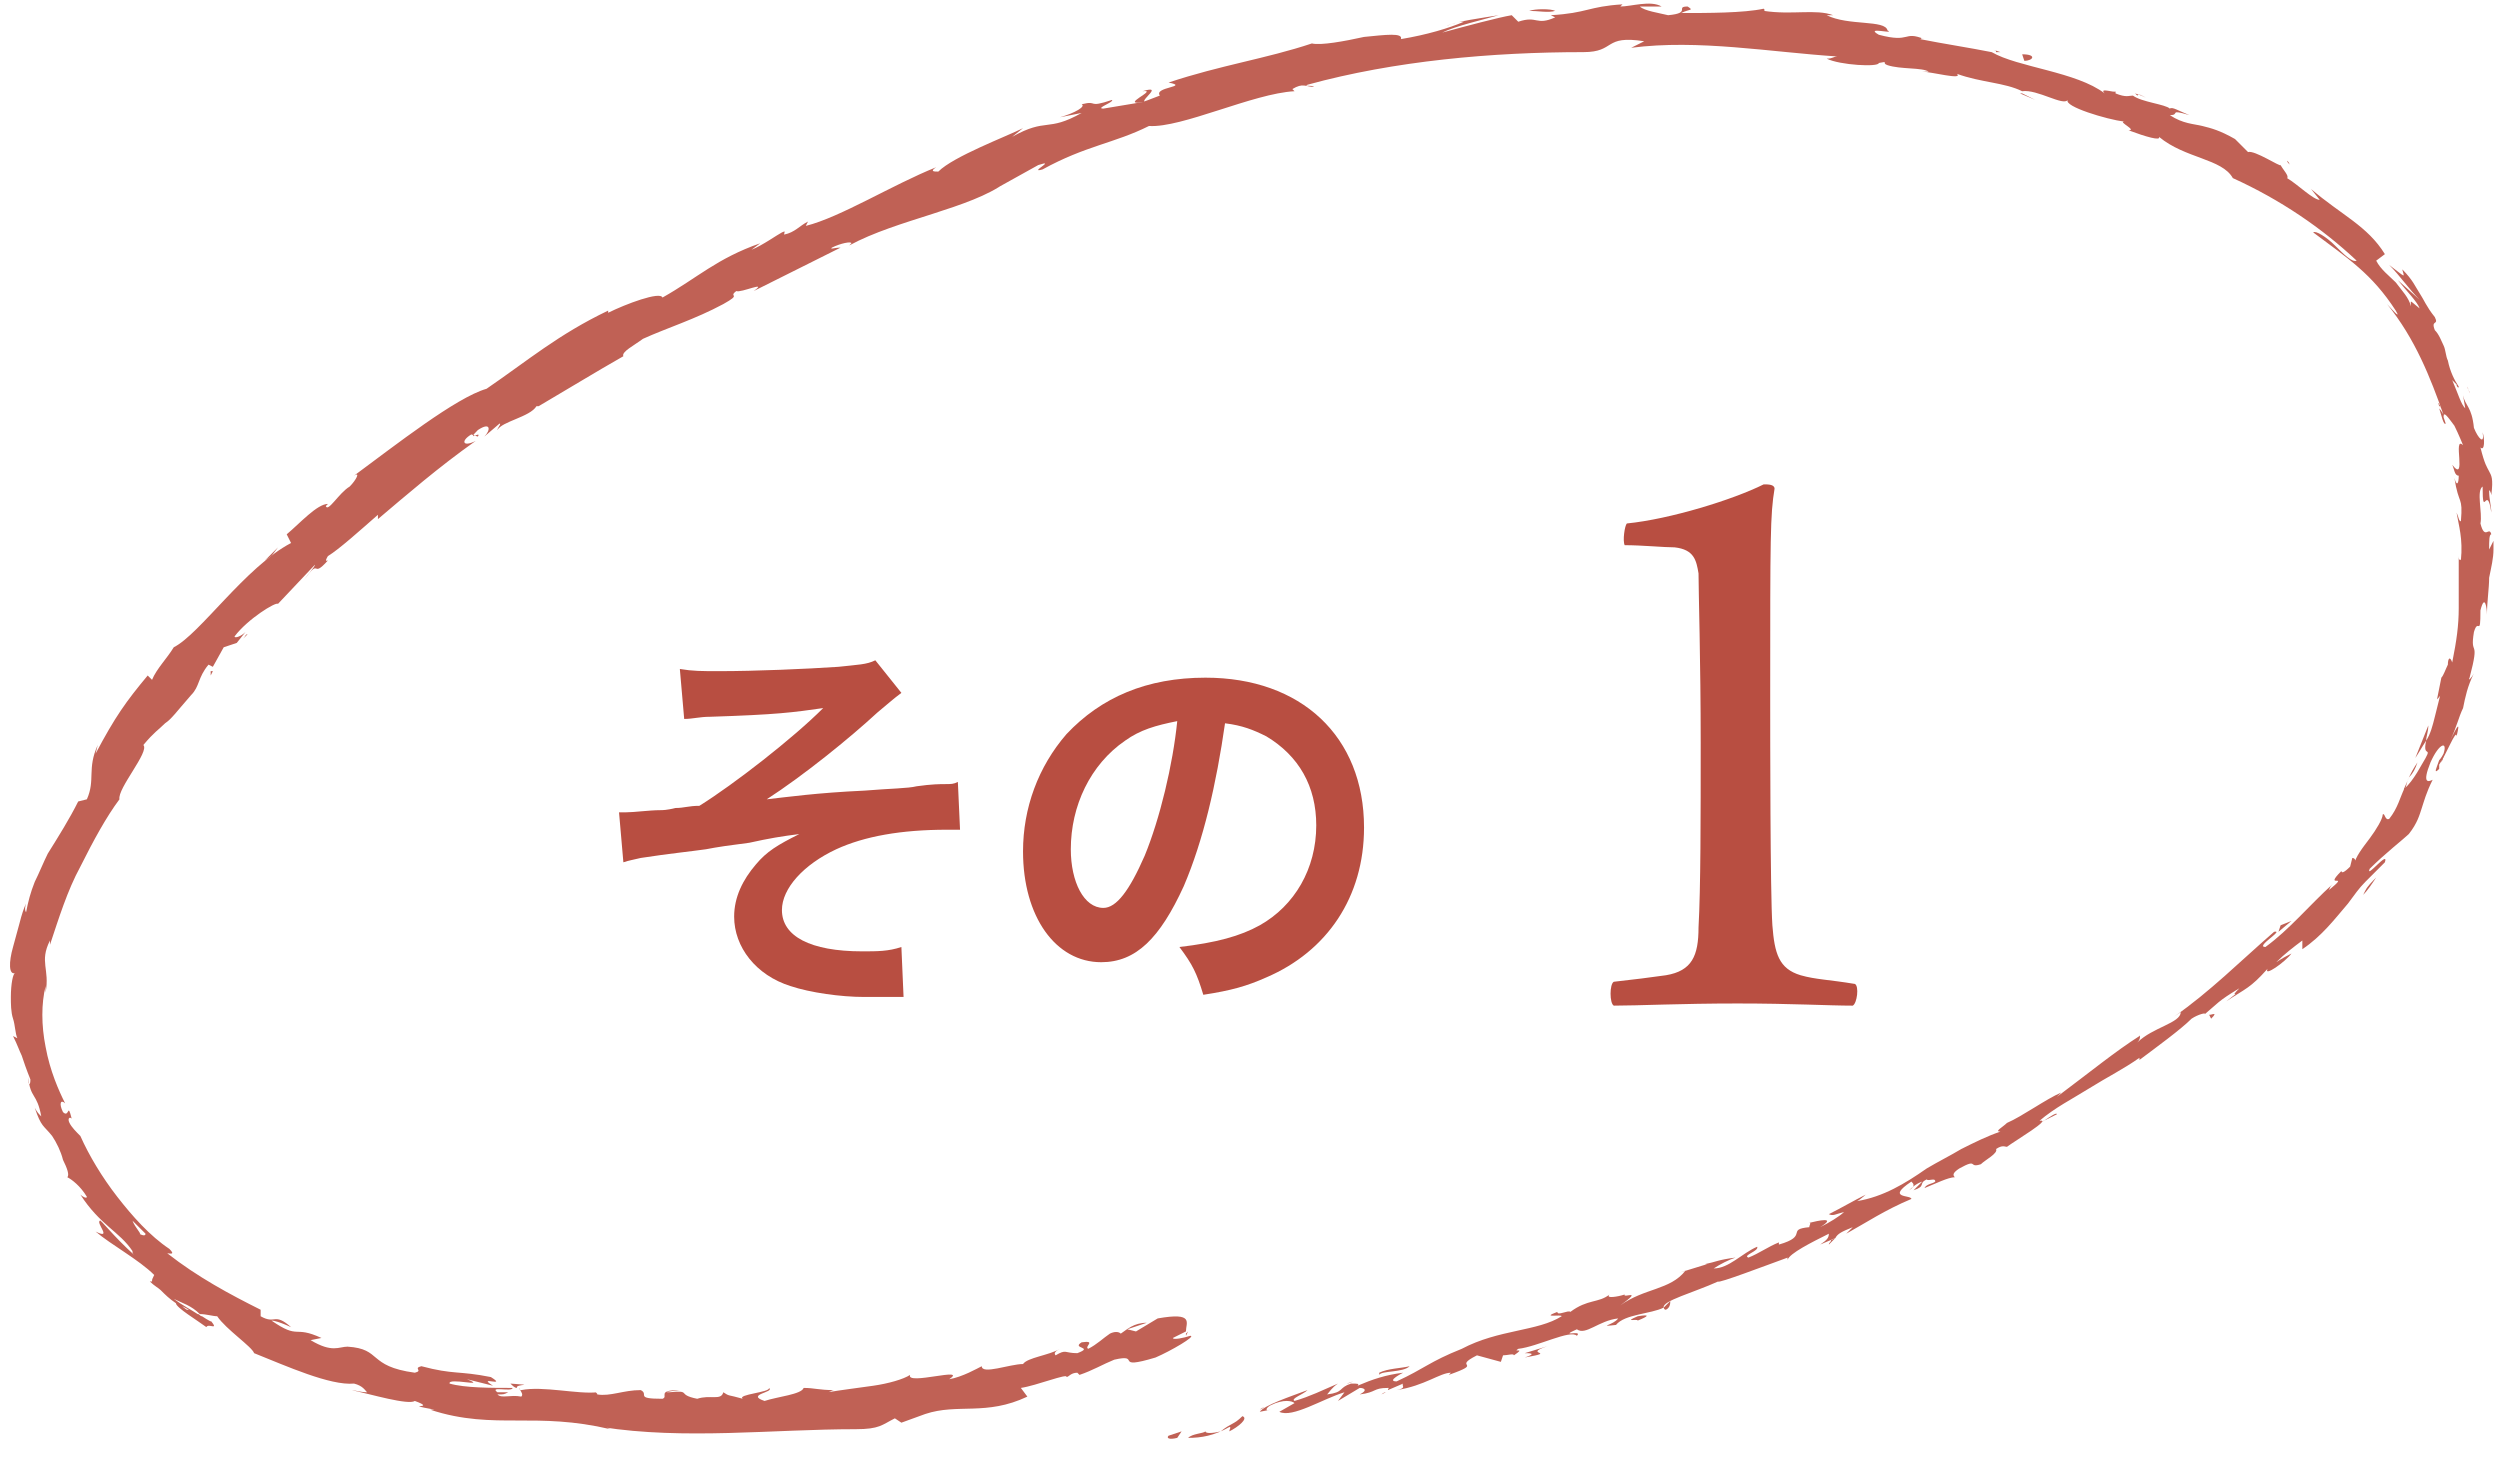<?xml version="1.0" encoding="utf-8"?>
<!-- Generator: Adobe Illustrator 24.3.0, SVG Export Plug-In . SVG Version: 6.00 Build 0)  -->
<svg version="1.1" id="レイヤー_1" xmlns="http://www.w3.org/2000/svg" xmlns:xlink="http://www.w3.org/1999/xlink" x="0px"
	 y="0px" viewBox="0 0 115.1 67.2" style="enable-background:new 0 0 115.1 67.2;" xml:space="preserve">
<style type="text/css">
	.st0{fill:#B84E41;}
	.st1{fill:#C06155;}
</style>
<g>
	<g>
		<path class="st0" d="M31.3,30.8c0.6,0.1,1,0.1,1.8,0.1c1.7,0,4-0.1,5.5-0.2c0.9-0.1,1.3-0.1,1.7-0.3l1.2,1.5
			c-0.4,0.3-0.5,0.4-1.1,0.9c-1.3,1.2-3.4,2.9-5.1,4c0.9-0.1,2.3-0.3,4.5-0.4c1.2-0.1,2-0.1,2.4-0.2c0.7-0.1,1.1-0.1,1.3-0.1
			c0.3,0,0.4,0,0.6-0.1l0.1,2.2c-0.3,0-0.3,0-0.6,0c-2.1,0-3.8,0.3-5.1,0.9c-1.5,0.7-2.5,1.8-2.5,2.8c0,1.2,1.3,1.9,3.7,1.9
			c0.7,0,1.2,0,1.8-0.2l0.1,2.3c-0.2,0-0.4,0-0.7,0c-0.1,0-0.4,0-0.9,0c-0.1,0-0.2,0-0.2,0c-1.1,0-2.5-0.2-3.4-0.5
			c-1.6-0.5-2.6-1.8-2.6-3.2c0-0.9,0.4-1.7,1-2.4c0.5-0.6,1-0.9,2-1.4c-0.8,0.1-1.4,0.2-2.3,0.4c-0.8,0.1-1.5,0.2-2,0.3
			c-0.7,0.1-1.7,0.2-3,0.4c-0.4,0.1-0.5,0.1-0.8,0.2l-0.2-2.3c0.1,0,0.2,0,0.3,0c0.4,0,1.1-0.1,1.6-0.1c0.1,0,0.3,0,0.7-0.1
			c0.4,0,0.6-0.1,1.1-0.1c1.6-1,4.3-3.1,5.7-4.5c-1.4,0.2-2.1,0.3-5.2,0.4c-0.5,0-0.8,0.1-1.2,0.1L31.3,30.8z"/>
		<path class="st0" d="M54.5,40.8c-1.1,2.4-2.2,3.5-3.8,3.5c-2.1,0-3.6-2.1-3.6-5.1c0-2,0.7-3.9,2-5.4c1.6-1.7,3.7-2.6,6.4-2.6
			c4.4,0,7.3,2.7,7.3,6.9c0,3.2-1.7,5.7-4.5,6.9c-0.9,0.4-1.6,0.6-2.9,0.8c-0.3-1-0.5-1.4-1.1-2.2c1.7-0.2,2.8-0.5,3.7-1
			c1.6-0.9,2.6-2.6,2.6-4.6c0-1.8-0.8-3.2-2.3-4.1c-0.6-0.3-1.1-0.5-1.9-0.6C56,36.1,55.4,38.7,54.5,40.8z M51.8,34.1
			c-1.6,1.1-2.5,3-2.5,5c0,1.5,0.6,2.7,1.5,2.7c0.6,0,1.2-0.8,1.9-2.4c0.7-1.7,1.3-4.2,1.5-6.2C53.2,33.4,52.5,33.6,51.8,34.1z"/>
	</g>
</g>
<g>
	<g>
		<path class="st0" d="M85.3,46.3c-1.1,0-2.8-0.1-5.3-0.1c-2.6,0-4.6,0.1-5.7,0.1c-0.2-0.1-0.2-1,0-1.1c0.9-0.1,1.7-0.2,2.4-0.3
			c1.2-0.2,1.5-0.9,1.5-2.2c0.1-1.8,0.1-5.1,0.1-8.5c0-3.7-0.1-7-0.1-7.8c-0.1-0.6-0.2-1.1-1.1-1.2c-0.5,0-1.5-0.1-2.3-0.1
			c-0.1-0.2,0-0.9,0.1-1c2-0.2,4.9-1.1,6.3-1.8c0.2,0,0.5,0,0.5,0.2c-0.2,1.2-0.2,2.2-0.2,9.4c0,2.1,0,9.2,0.1,10.7
			c0.1,1.3,0.3,2,1.3,2.3c0.7,0.2,1.3,0.2,2.5,0.4C85.6,45.4,85.5,46.2,85.3,46.3z"/>
	</g>
</g>
<g>
	<path class="st1" d="M53.8,66.1c-0.1,0.1,0,0.2,0.4,0.1l0.2-0.3L53.8,66.1z"/>
	<path class="st1" d="M56.6,65.9c0.4-0.2,0.9-0.6,0.6-0.7c-0.4,0.4-0.5,0.3-1,0.7c-0.4,0.1-0.7,0.1-0.7,0c-0.1,0.1-0.6,0.1-0.8,0.3
		c0.6,0,1.2-0.1,1.9-0.5C56.7,65.7,56.6,65.8,56.6,65.9z"/>
	<path class="st1" d="M94.1,51.6l-0.2,0.1C94,51.7,94,51.6,94.1,51.6z"/>
	<path class="st1" d="M112.5,34.8c-0.1,0.2-0.1,0.3-0.1,0.3C112.5,34.9,112.5,34.8,112.5,34.8z"/>
	<path class="st1" d="M114.1,30.7c0,0.1,0,0.2-0.1,0.2C114.1,30.9,114.1,30.8,114.1,30.7z"/>
	<path class="st1" d="M94.1,51.6l0.6-0.3C94.7,51.2,94.4,51.4,94.1,51.6z"/>
	<path class="st1" d="M61.7,63.8c-0.1,0.1-0.2,0.1-0.3,0.2C61.5,63.9,61.6,63.9,61.7,63.8C61.7,63.8,61.7,63.8,61.7,63.8z"/>
	<path class="st1" d="M84.5,57l-0.2,0.1c0,0.1-0.1,0.1-0.1,0.2L84.5,57z"/>
	<path class="st1" d="M76.7,60.3c0.2-0.1,0.2-0.3,0.2-0.4c-0.1,0.1-0.2,0.2-0.3,0.3C76.6,60.2,76.6,60.3,76.7,60.3z"/>
	<path class="st1" d="M63.8,64.1l-0.2,0.1C63.6,64.2,63.7,64.1,63.8,64.1z"/>
	<path class="st1" d="M89.9,54.3c0,0,0.1,0,0.1,0C90,54.3,90,54.3,89.9,54.3z"/>
	<path class="st1" d="M45.1,63C45.1,63,45.1,63,45.1,63C45.1,63,45.1,63,45.1,63z"/>
	<path class="st1" d="M54.7,61.3l-0.1,0.1c0,0,0,0.1,0,0.1L54.7,61.3z"/>
	<path class="st1" d="M115,22.7C115,22.8,115,22.8,115,22.7C115,23,115,22.9,115,22.7z"/>
	<path class="st1" d="M52.6,4.2c0.8-0.1-1.2,0.7,0.1,0.5C52.5,4.6,53.6,3.9,52.6,4.2z"/>
	<path class="st1" d="M62,63.7l0.3-0.1C62.1,63.7,62,63.7,62,63.7z"/>
	<path class="st1" d="M52.6,4.6L52.6,4.6l0.1,0C52.7,4.6,52.7,4.6,52.6,4.6z"/>
	<path class="st1" d="M105.3,7.4c0,0.1,0.1,0.1,0.1,0.2C105.4,7.5,105.4,7.5,105.3,7.4z"/>
	<path class="st1" d="M113.7,18.1l-0.1-0.3C113.6,17.9,113.7,18,113.7,18.1z"/>
	<path class="st1" d="M98.8,4.5c-0.2-0.1-0.2-0.1-0.5-0.2c0,0,0,0,0.1,0.1C98.5,4.3,98.6,4.4,98.8,4.5z"/>
	<path class="st1" d="M91.8,2.3c0,0,0.1,0,0.1,0.1c0.1,0,0.2,0,0.2,0L91.8,2.3z"/>
	<path class="st1" d="M23.5,63.7c0.1,0.1,0.2,0.2,0.3,0.2C23.7,63.7,24.8,63.8,23.5,63.7z"/>
	<path class="st1" d="M61.8,63.9c0-0.1,0.1-0.1,0.2-0.1C61.9,63.8,61.8,63.8,61.8,63.9C61.7,63.9,61.7,63.9,61.8,63.9z"/>
	<path class="st1" d="M97.9,6c-0.3-0.2-0.7-0.3-1-0.4C97.2,5.7,97.6,5.8,97.9,6z"/>
	<path class="st1" d="M11.4,29.2l-0.2,0.2C11.3,29.3,11.3,29.2,11.4,29.2z"/>
	<path class="st1" d="M93.7,4.6c-0.2-0.1-0.4-0.2-0.6-0.3c-0.1,0-0.1,0-0.1,0L93.7,4.6z"/>
	<path class="st1" d="M23.8,63.9L23.8,63.9L23.8,63.9z"/>
	<path class="st1" d="M31.3,64c-1.1,0-0.5,0.3-0.8,0.4c-1.3,0-0.6-0.2-1-0.4c-0.8,0-1.4,0.3-2,0.2c0-0.1-0.2-0.1,0-0.1
		C26.6,64.2,25,63.8,24,64c-0.1,0-0.1-0.1-0.1-0.1c0.1,0.2,0.2,0.3,0.1,0.4c-0.5-0.1-0.9,0.1-1.1-0.1c0.3,0,0.3,0,0.5-0.1l-0.5,0
		c-0.4-0.3,0.7,0,0.7-0.2c-1,0-2.2,0-2.9-0.2c-0.1-0.3,1.8,0.2,0.8-0.2c0.4,0.1,0.8,0.2,1.2,0.3c-0.8-0.5,0.7,0.1-0.1-0.4
		c-1.5-0.3-1.7-0.1-3.2-0.5c-0.4,0.1,0.1,0.2-0.3,0.3c-2.2-0.3-1.5-1.1-3.1-1.2c-0.4,0-0.7,0.3-1.7-0.3l0.5-0.1
		c-1.3-0.6-1,0.1-2.3-0.8c0.3,0,1.1,0.4,0.9,0.3c-0.8-0.7-0.7-0.1-1.4-0.5l0-0.3c-1.4-0.7-2.9-1.5-4.3-2.6c0.1,0,0.4,0.1,0.1-0.2
		c-0.9-0.6-1.7-1.5-2.4-2.4c-0.7-0.9-1.3-1.9-1.7-2.8c-0.2-0.2-0.4-0.4-0.5-0.6c-0.1-0.2,0-0.3,0.1-0.2c-0.2-0.8-0.1,0-0.4-0.3
		c-0.2-0.4-0.1-0.6,0.1-0.4c-0.3-0.6-0.7-1.5-0.9-2.6c-0.2-1-0.2-2,0-2.8l0,0.3c0.2-1.1-0.3-1.4,0.2-2.4l0,0.2
		c0.4-1.2,0.8-2.5,1.4-3.6c0.6-1.2,1.2-2.3,1.8-3.1c-0.1-0.5,1.4-2.2,1.1-2.5c0.5-0.6,0.7-0.7,1-1c0.3-0.2,0.5-0.5,1.2-1.3
		c0.4-0.4,0.3-0.8,0.8-1.4l0.2,0.1l0.5-0.9l0.6-0.2l0.4-0.5c-0.2,0.2-0.5,0.3-0.5,0.2c0.6-0.8,1.9-1.6,2-1.5l1.7-1.8
		c0,0.1-0.3,0.4-0.5,0.7c0.8-1.1,0.3,0,1.1-0.9c-0.2,0.1,0-0.2,0-0.2c0.5-0.3,1.5-1.2,2.3-1.9l0,0.2c1.3-1.1,2.8-2.4,4.5-3.6
		c-0.6,0.3-0.7,0-0.2-0.3l0.3,0.1c0.2-0.3-0.6,0.3,0-0.3c0.6-0.4,0.6,0,0.3,0.3l0.7-0.6c0.1,0-0.1,0.2-0.1,0.3
		c0.2-0.4,1.5-0.6,1.8-1.1l0.1,0c1.7-1,2.5-1.5,3.9-2.3c-0.1-0.2,0.5-0.5,0.9-0.8c1.1-0.5,2.4-0.9,3.7-1.6c0.9-0.5,0.2-0.3,0.6-0.6
		c0.2,0.1,1.5-0.5,0.8,0c1.6-0.8,2-1,4-2c-0.3,0-0.5,0.1-0.4,0c0.4-0.2,0.9-0.3,0.9-0.2l-0.1,0.1c2.2-1.2,5.6-1.7,7.2-2.9L46,8.6
		l1.8-1C48.7,7.3,47.3,8,48,7.8c2-1.1,3.3-1.2,4.9-2c1.5,0.1,4.8-1.5,6.7-1.6l-0.1-0.1C60,3.8,60.1,4,60.5,4c-0.1-0.1-0.5,0-0.3-0.1
		c4-1.1,8.5-1.5,12.7-1.5c1.5,0,0.9-0.8,2.8-0.5l-0.6,0.3c3.1-0.4,6.4,0.2,9.5,0.4c-0.2,0-0.2,0.1-0.5,0.1c0.6,0.3,2.4,0.4,2.4,0.2
		C87,2.8,86.6,2.9,86.9,3c0.6,0.2,1.6,0.1,1.9,0.3c0.1,0-0.2,0-0.3,0c0.4,0,1.9,0.4,1.6,0.1c1.1,0.4,2.2,0.4,3,0.8
		c0.7-0.1,1.9,0.7,2.1,0.4c-0.2,0.3,1.8,0.9,2.6,1C97.5,5.6,98.4,6,98,6c0.8,0.3,1.5,0.5,1.4,0.3c1.2,1,2.9,1,3.4,1.9
		c2.2,1,4.1,2.3,5.7,3.8c-0.2,0.1-0.6-0.3-1-0.7c-0.4-0.4-0.9-0.7-1-0.6c1.6,1.2,2.7,1.9,3.8,3.6c0.3,0.5-0.3-0.2-0.4-0.3
		c1.3,1.6,2,3.4,2.6,5.1c0,0-0.1-0.2-0.2-0.3c0.1,0.3,0.2,0.8,0.3,0.7l-0.1-0.3c0-0.3,0.2,0,0.5,0.4c0.2,0.4,0.4,0.9,0.4,0.9
		c-0.5-0.5,0.2,1.8-0.5,0.9c0.1,0.2,0.1,0.5,0.3,0.5c0,0.4-0.1,0.5-0.2,0.1c0.2,1.3,0.4,0.8,0.3,2c-0.1,0-0.1-0.2-0.2-0.4
		c0.1,0.6,0.3,1.2,0.2,2.2c0-0.1-0.1,0.1-0.1-0.2c0,0.9,0,1.6,0,2.4c0,0.8-0.1,1.5-0.3,2.5c-0.1-0.3-0.2-0.2-0.2,0.1
		c-0.1,0.2-0.2,0.5-0.3,0.6l-0.2,1c0.1-0.1,0.2-0.2,0.2-0.4c-0.1,0.4-0.2,0.8-0.3,1.2c-0.1,0.4-0.2,0.8-0.4,1.1
		c0-0.2,0.1-0.4,0.1-0.7c-0.2,0.5-0.4,1-0.6,1.5c0.2-0.3,0.3-0.5,0.5-0.8c-0.2,0.9,0.4,0.1-0.2,1.1c0.1-0.2-0.4,0.8-0.8,1.1l0,0
		c-0.2,0.4-0.3,0.9-0.7,1.4c-0.2,0.1-0.2-0.3-0.3-0.2c0,0.2-0.3,0.7-0.6,1.1c-0.3,0.4-0.7,0.9-0.7,1.2c0.1-0.2,0-0.3-0.1-0.3
		l-0.1,0.4c-0.3,0.3-0.4,0.3-0.4,0.2c-0.9,0.9,0.5,0-0.6,0.9c0.1-0.1,0-0.1,0.2-0.3c-1.1,1-2,2.1-3.1,2.9c-0.5,0,0.9-0.8,0.4-0.7
		c-1.5,1.3-3,2.8-4.6,3.9l0.3-0.2c0,0.5-1.3,0.7-2,1.4c0.2-0.2,0.1-0.4,0.1-0.3c-1.1,0.7-2.2,1.6-3.8,2.8l0.2-0.2
		c-0.7,0.3-1.8,1.1-2.5,1.4c-0.2,0.2-0.6,0.4-0.3,0.4c-0.6,0.2-1.2,0.5-1.8,0.8c-0.5,0.3-1.1,0.6-1.6,0.9c-1,0.7-2,1.3-3.2,1.5
		c0.2-0.1,0.5-0.4,0.4-0.3c-0.6,0.3-1.1,0.6-1.7,0.9c0.2,0.1,0.3,0,0.7-0.1c-0.2,0.2-0.7,0.5-1.1,0.7c0.8-0.5-0.1-0.3-0.5-0.2
		c0.1,0,0,0.1,0,0.2c-1.1,0.1,0,0.4-1.4,0.8l0-0.1c-0.5,0.2-0.9,0.5-1.4,0.7c-0.3-0.1,0.5-0.3,0.4-0.5c-0.7,0.3-1.3,1-2,1
		c0.3-0.2,0.7-0.4,1-0.5c-0.8,0.1-0.9,0.2-1.4,0.3l0.1,0l-1.3,0.4l0.3-0.1c-0.7,0.9-1.9,0.8-3,1.6c1.1-0.8,0.1-0.3,0.2-0.5
		c-0.3,0.1-0.9,0.2-0.7,0c-0.5,0.4-1,0.2-1.8,0.8c-0.1-0.1-0.6,0.2-0.6,0c-0.8,0.3,0.2,0.1,0.2,0.2c-1.1,0.7-2.9,0.6-4.6,1.5
		c-1.5,0.6-1.7,0.9-3,1.5c-0.5,0,0.3-0.4,0.3-0.4c-0.8,0.1-1.4,0.3-2.1,0.6c0.1-0.1,0-0.1-0.3-0.1c-0.6,0.2-0.3,0.4-1.1,0.5
		c0.1-0.1,0.2-0.3,0.5-0.5c-0.7,0.3-1.3,0.6-2,0.8c-0.2-0.1,0.4-0.3,0.6-0.5c-0.8,0.3-2,0.7-2.2,1l0.5-0.1c-0.3,0.1-0.2-0.1,0-0.2
		c0.6-0.3,1-0.2,1.1-0.1L58.9,65c0.6,0.3,2-0.6,3-0.9l-0.3,0.4l1-0.6c0.2,0,0.4,0.1,0,0.3c0.8-0.1,0.6-0.3,1.3-0.3c0.1,0,0,0,0,0.1
		l0.7-0.3c-0.1,0.1,0.2,0.2-0.3,0.3c1.3-0.2,2-0.8,2.5-0.8l-0.1,0.1c1.7-0.6,0.1-0.3,1.3-0.9l1.1,0.3l0.1-0.3c0.2,0,0.5-0.1,0.5,0
		c0.6-0.4-0.1-0.1,0.2-0.3c0.9-0.1,2.4-0.9,2.7-0.6c0.3-0.3-0.9,0.1,0-0.3c0.4,0.3,1-0.4,1.9-0.5c-0.2,0.3-1,0.4-0.1,0.3
		c0.4-0.5,1.6-0.5,2.2-0.8c-0.1-0.3,1.4-0.7,2.5-1.2c0,0.1,2.1-0.7,3.2-1.1l0,0.1c0.1-0.3,1.1-0.8,1.9-1.2c0,0.2-0.1,0.3-0.4,0.5
		l0.7-0.3c0.1-0.2,0.3-0.3,0.8-0.5L85,56.8c0.9-0.5,1.8-1.1,3-1.6c0-0.2-1.2,0,0-0.8c0.1,0.1,0.2,0.2-0.1,0.4
		c0.1-0.1,0.3-0.3,0.6-0.4l-0.4,0.4c0.6-0.2,0.2-0.3,0.6-0.5c0.1,0.1,0.4-0.1,0.4,0.1c-0.1,0.1-0.4,0.1-0.5,0.3
		c0.5-0.2,1.1-0.5,1.4-0.5c-0.1-0.1-0.1-0.2,0.2-0.4c0.9-0.5,0.4,0,1-0.2c0.2-0.2,0.8-0.5,0.7-0.7c0.3-0.2,0.4-0.1,0.5-0.1
		c0.4-0.3,2.1-1.3,1.5-1.2l-0.1,0.1c0,0,0,0,0.1-0.1c0,0,0,0,0,0l0,0c0.7-0.6,1.5-1,2.3-1.5c0.8-0.5,1.6-0.9,2.3-1.4l0,0.1
		c0.8-0.6,1.9-1.4,2.4-1.9c0.3-0.2,0.7-0.3,0.6-0.2c0.6-0.5,0.6-0.6,1.6-1.2c-0.6,0.6,0.3-0.1-0.6,0.6c0.9-0.6,1.1-0.6,1.9-1.5
		c-0.2,0.4,0.8-0.3,1.1-0.7c-0.2,0.1-0.4,0.2-0.7,0.4c0.4-0.4,0.8-0.7,1.2-1l0,0.4c0.9-0.6,1.5-1.4,2.1-2.1c0.3-0.4,0.5-0.7,0.8-1
		c0.3-0.3,0.6-0.6,0.9-0.9c0.2-0.6-0.9,0.8-0.7,0.3c0.7-0.7,1.6-1.4,1.8-1.6c0.4-0.5,0.5-0.9,0.6-1.2c0.1-0.3,0.2-0.7,0.5-1.3
		c-0.2,0.1-0.5,0.2-0.1-0.8c0.4-0.9,0.8-1,0.6-0.4c-0.1,0.2-0.2,0.3-0.2,0.3c-0.1,0.3-0.3,0.7,0,0.4l0-0.2c0.3-0.4,0.8-1.7,0.8-1.3
		c0.2-0.8,0-0.4-0.3,0.2c0.3-0.6,0.4-1.1,0.6-1.5c0.1-0.5,0.2-1,0.5-1.6c-0.1,0.2-0.3,0.4-0.2,0.2c0.5-1.9,0-0.9,0.2-2.1
		c0.2-0.7,0.3,0.3,0.3-1c0.2-0.8,0.3-0.1,0.3,0.2c0-0.6,0.1-1.2,0.1-1.7c0.1-0.5,0.2-0.9,0.2-1.3c0,0.2,0,0.4,0,0.6c0-0.4,0-0.7,0-1
		l-0.2,0.4c0-0.4,0-0.7,0.1-0.7c-0.1-0.4-0.3,0.3-0.5-0.5c0.1-0.5-0.2-1.5,0.1-1.7c0,1.6,0.2-0.2,0.4,1.2c0-0.3-0.1-0.6-0.1-1
		c0-0.1,0.1,0.1,0.1,0.2c0.1-0.8,0-0.9-0.1-1.1c-0.1-0.2-0.2-0.3-0.4-1.1c0.2,0.2,0.2-0.4,0.1-0.7c0.1,0.6-0.2,0.3-0.4-0.2
		c-0.1-1-0.4-1-0.5-1.5l0.1,0.6c-0.2-0.2-0.3-0.6-0.6-1.3c0,0,0.1,0.1,0.2,0.2c0,0.1,0.1,0.2,0.1,0.1c-0.2-0.3-0.4-0.7-0.5-1.2
		c-0.1-0.2-0.1-0.5-0.2-0.7c-0.1-0.2-0.2-0.5-0.4-0.7c-0.2-0.5,0.2-0.2,0-0.6c-0.4-0.5-0.5-0.8-0.7-1.1c-0.2-0.3-0.3-0.6-0.8-1.1
		c0.1,0.4,0.2,0.4-0.6-0.2c0.5,0.5,0.9,1.1,1.4,1.6l-1-0.9c0.4,0.5,0.9,1,1,1.3c-0.5-0.4-0.4-0.4-0.4-0.1c-0.1-0.4-0.4-0.7-0.7-1.1
		c-0.3-0.3-0.7-0.6-0.9-1l0.4-0.3c-0.8-1.3-2-1.8-3.4-3l0.4,0.5c-0.3,0-1-0.7-1.5-1c0.1-0.1-0.2-0.4-0.3-0.6c0,0.1-1.2-0.7-1.5-0.6
		c-0.2-0.2-0.4-0.4-0.6-0.6c-0.7-0.4-1.1-0.5-1.5-0.6c-0.4-0.1-0.9-0.1-1.5-0.5c0.5,0-0.1-0.3,0.9,0c-0.5-0.2-0.8-0.4-0.9-0.3
		c-0.2-0.2-1.3-0.3-1.7-0.6c-0.2,0-0.3,0.1-0.8-0.1c0,0,0-0.1,0-0.1c0,0.1-0.8-0.2-0.5,0.1c-1.3-1-4-1.2-5.2-1.9
		c-1-0.2-2.3-0.4-3.3-0.6c0.1,0,0-0.1,0.2,0C87.6,1.4,88,2,86.5,1.6c-0.7-0.4,0.8,0,0.4-0.2c-0.1-0.5-1.8-0.2-2.8-0.7l0.3,0
		c-0.8-0.3-1.9,0-3.2-0.2c0,0,0.1,0,0-0.1c-0.9,0.2-2.6,0.2-3.8,0.2c0.4-0.2,0.6-0.1,0.3-0.3c-0.6,0,0.2,0.3-0.9,0.4
		c-0.4-0.1-1.1-0.2-1.3-0.4l1,0c-0.5-0.3-1.4,0-1.9,0l0.1-0.1c-1.6,0.1-1.6,0.4-3.3,0.5l0.2,0.1c-0.9,0.4-0.8-0.1-1.7,0.2l-0.3-0.3
		c-0.6,0.1-2.1,0.5-3.2,0.8c0.6-0.3,1.9-0.6,2.6-0.8c-0.6,0.1-2.1,0.3-2.4,0.5c0.2-0.1,0.5-0.2,0.8-0.2c-0.7,0.3-1.7,0.6-2.9,0.8
		c0.1-0.3-0.7-0.2-1.7-0.1c-0.9,0.2-2,0.4-2.4,0.3c-2.1,0.7-4.2,1-6.6,1.8c1,0.2-0.7,0.2-0.4,0.6c-0.5,0.2-0.8,0.3-0.8,0.3l-1.8,0.3
		c-0.4,0,0.5-0.3,0.4-0.4c-1.2,0.4-0.6,0-1.4,0.2c0.2,0.1-0.3,0.4-1,0.6l1-0.2c-1.6,0.9-1.6,0.2-3.2,1.1l0.5-0.4
		c-0.8,0.4-3.2,1.3-3.9,2c-0.2,0-0.4,0-0.1-0.2c-2,0.8-4.4,2.3-6,2.7l0.1-0.2c-0.4,0.2-0.6,0.5-1.1,0.6c0-0.1,0.1-0.2-0.1-0.1
		c-0.2,0.1-0.9,0.6-1.4,0.8l0.4-0.3c-2,0.7-2.9,1.6-4.5,2.5c-0.1-0.3-1.7,0.3-2.5,0.7l0-0.1c-2.3,1.1-3.7,2.3-5.6,3.6
		c-1.4,0.4-4.2,2.6-6.1,4c0.3-0.2,0.1,0.2-0.2,0.5c-0.5,0.3-1,1.2-1.1,0.9l0.1-0.1c-0.5,0-1.3,0.9-1.9,1.4l0.2,0.4
		c-2.1,1.1-4.2,4.2-5.4,4.8c-0.3,0.5-0.8,1-1,1.5l-0.2-0.2c-1,1.2-1.5,1.9-2.4,3.6l0.1-0.4C4,35.4,4.4,35.9,4,36.8l-0.4,0.1
		c-0.4,0.8-0.9,1.6-1.4,2.4c-0.2,0.4-0.4,0.9-0.6,1.3c-0.2,0.5-0.3,0.9-0.4,1.4c0,0-0.1-0.1,0-0.4c-0.1,0.2-0.2,0.5-0.3,0.9
		c-0.1,0.4-0.2,0.7-0.3,1.1c-0.2,0.7-0.2,1.3,0.1,1.2c-0.1,0-0.2,0.5-0.2,1.1c0,0.3,0,0.7,0.1,1c0.1,0.3,0.1,0.7,0.2,0.9l-0.2-0.1
		c0.2,0.4,0.3,0.7,0.4,0.9c0.1,0.3,0.2,0.6,0.4,1.1c0,0.3-0.1,0.3-0.1-0.1c0.1,1,0.4,0.7,0.6,1.8c-0.1-0.1-0.2-0.2-0.3-0.4
		c0.3,0.9,0.4,0.8,0.8,1.3c0.2,0.3,0.4,0.7,0.5,1.1c0.2,0.4,0.3,0.7,0.2,0.8c0.2,0.1,0.6,0.4,0.9,0.9c0,0.1-0.2,0-0.3-0.1
		c0.9,1.4,1.8,1.7,2.4,2.6c0,0.1,0,0.1,0.1,0.2c-1-0.9-1.6-1.7-1.6-1.6c-0.2,0.1,0.6,0.9-0.2,0.5c0.7,0.6,2,1.3,2.7,2
		C7,58.9,7,58.9,7,59l-0.1,0c0.2,0.2,0.4,0.3,0.5,0.4c0.2,0.2,0.4,0.4,0.7,0.6c0,0.2,1,0.8,1.4,1.1c0.1-0.2,0.6,0.2,0.2-0.3
		c0.1,0.1-0.1,0-0.4-0.2c-0.1,0-0.1-0.1-0.2-0.1c0,0,0,0,0,0c-0.3-0.2-0.7-0.4-1.1-0.7c0.4,0.2,0.8,0.3,1.2,0.7
		c0.3,0,0.6,0.1,0.8,0.1c0.4,0.6,1.6,1.4,1.7,1.7c1.5,0.6,3.5,1.5,4.6,1.4c0.4,0.1,0.5,0.3,0.6,0.4c-0.3,0-0.6-0.1-0.7-0.1
		c0.9,0.2,2.6,0.7,2.9,0.5c1.1,0.4-0.7,0.1,0.9,0.4l-0.2,0c1.5,0.5,2.8,0.5,4,0.5c1.3,0,2.6,0,4.3,0.4c-0.2-0.1-0.3-0.1-0.4-0.1
		c3.8,0.6,7.9,0.1,11.7,0.1c1.1,0,1.2-0.2,1.8-0.5l0.3,0.2l1.1-0.4c1.5-0.5,2.8,0.1,4.7-0.8L47,63.9c0.7-0.1,2.2-0.7,2.1-0.5
		c0.1,0,0.2-0.2,0.5-0.2l0.1,0.1c0.6-0.2,1.1-0.5,1.6-0.7c1.3-0.3-0.1,0.5,1.9-0.1c0.7-0.3,1.9-1,1.6-1c-0.3,0.1-0.8,0.2-0.8,0.1
		l0.6-0.3c0-0.4,0.4-0.9-1.3-0.6l-1,0.6l-0.4-0.1c0.3-0.1,0.6-0.2,0.9-0.3c-0.6,0-0.9,0.3-1.2,0.5c-0.1-0.1-0.3-0.1-0.5,0
		c-0.3,0.2-0.6,0.5-1,0.7c-0.2-0.1,0.4-0.4-0.3-0.3c-0.5,0.3,0.6,0.2-0.2,0.5c-0.6,0-0.5-0.2-1,0.1c-0.1-0.1,0-0.2,0.2-0.3
		c-0.5,0.3-1.5,0.4-1.7,0.7c-0.6,0-1.9,0.5-1.9,0.1c-0.2,0.1-0.9,0.5-1.5,0.6c0.9-0.6-2,0.3-1.8-0.2c-0.3,0.2-1,0.4-1.7,0.5
		c-0.7,0.1-1.5,0.2-2.1,0.3c0.1,0,0.2-0.1,0.3-0.1c-0.7,0-0.9-0.1-1.4-0.1c-0.1,0.3-1.2,0.4-1.8,0.6c-0.9-0.3,0.5-0.4,0.2-0.6
		c0.1,0.2-1.5,0.3-1.2,0.5c-0.7-0.2-0.6-0.1-0.9-0.3c-0.1,0.4-0.6,0.1-1.2,0.3c-1-0.2-0.2-0.4-1.3-0.3C30.4,64.1,31.3,64,31.3,64z
		 M7.6,57.7L7.6,57.7C7.8,57.8,7.9,57.9,8,58C7.9,57.9,7.8,57.8,7.6,57.7z M6.1,56.2c0.2,0.2,0.4,0.4,0.6,0.6c0,0.1-0.1,0.1-0.3,0
		C6.6,56.9,6.2,56.5,6.1,56.2z M8.6,60.3C8.3,60.1,8.3,60,8.2,60c0.1,0.1,0.3,0.2,0.5,0.3c0,0,0,0,0,0C8.8,60.3,8.7,60.3,8.6,60.3z"
		/>
	<path class="st1" d="M9.3,60.4c0,0,0.1,0,0.1,0.1C9.4,60.4,9.3,60.4,9.3,60.4c-0.1-0.1-0.1-0.1-0.2-0.1C9.2,60.3,9.3,60.4,9.3,60.4
		z"/>
	<path class="st1" d="M93.9,51.7L93.9,51.7C93.9,51.7,93.8,51.7,93.9,51.7C93.8,51.7,93.8,51.7,93.9,51.7z"/>
	<polygon class="st1" points="9.8,30.9 9.7,30.9 9.7,31.1 	"/>
	<path class="st1" d="M83,56.6c0,0-0.1,0-0.2,0C82.9,56.6,83,56.6,83,56.6z"/>
	<path class="st1" d="M78.3,58.5l-0.7,0.2C77.9,58.6,78.2,58.6,78.3,58.5z"/>
	<path class="st1" d="M74.6,59.8c0,0.1,0,0.1,0,0.1l0,0L74.6,59.8z"/>
	<path class="st1" d="M112.4,18.8c0,0,0-0.1-0.1-0.1C112.2,18.4,112.3,18.6,112.4,18.8z"/>
	<path class="st1" d="M110.7,36.4c0.1-0.2,0.1-0.4,0.2-0.6C110.8,36.1,110.6,36.4,110.7,36.4z"/>
	<path class="st1" d="M98,6L98,6c0,0-0.1,0-0.1,0L98,6z"/>
	<path class="st1" d="M111.3,35.1c-0.2,0.3-0.3,0.5-0.4,0.7C111.1,35.6,111.2,35.4,111.3,35.1z"/>
	<path class="st1" d="M58.4,64.7l-0.2,0c0,0,0,0,0,0L58.4,64.7z"/>
	<path class="st1" d="M58.2,64.8L58,64.9C58.1,64.8,58.2,64.8,58.2,64.8z"/>
	<path class="st1" d="M57.6,65l0.4-0.2C57.8,64.9,57.6,65,57.6,65z"/>
	<path class="st1" d="M63.4,63.4L63.4,63.4C63.4,63.3,63.4,63.4,63.4,63.4z"/>
	<path class="st1" d="M64.9,62.9c-0.4,0.1-1,0.1-1.4,0.3l0,0.1C63.6,63.1,64.6,63.2,64.9,62.9z"/>
	<path class="st1" d="M71.5,61.9l-1.3,0.4c0.2,0,0.6,0,0,0.2C71.9,62.2,69.8,62.4,71.5,61.9z"/>
	<path class="st1" d="M75.4,60.6c-0.7,0.3,0,0.1,0,0.2C75.9,60.6,76,60.5,75.4,60.6z"/>
	<path class="st1" d="M101.7,46.7l0.1,0.2C102.2,46.5,101.7,46.8,101.7,46.7z"/>
	<polygon class="st1" points="105.5,42.4 105,42.6 104.9,42.9 	"/>
	<path class="st1" d="M108.9,41l-0.1,0.2c0.2-0.2,0.4-0.5,0.6-0.8C109.2,40.6,109,40.8,108.9,41z"/>
	<path class="st1" d="M93.1,2.5l0.1,0.3C93.6,2.8,93.8,2.5,93.1,2.5z"/>
	<path class="st1" d="M71.6,0.5c-0.2-0.1-0.9-0.1-1.2,0C70.8,0.5,71.3,0.6,71.6,0.5z"/>
	<polygon class="st1" points="12.5,25.6 12.8,25.2 12.2,25.8 	"/>
</g>
</svg>
